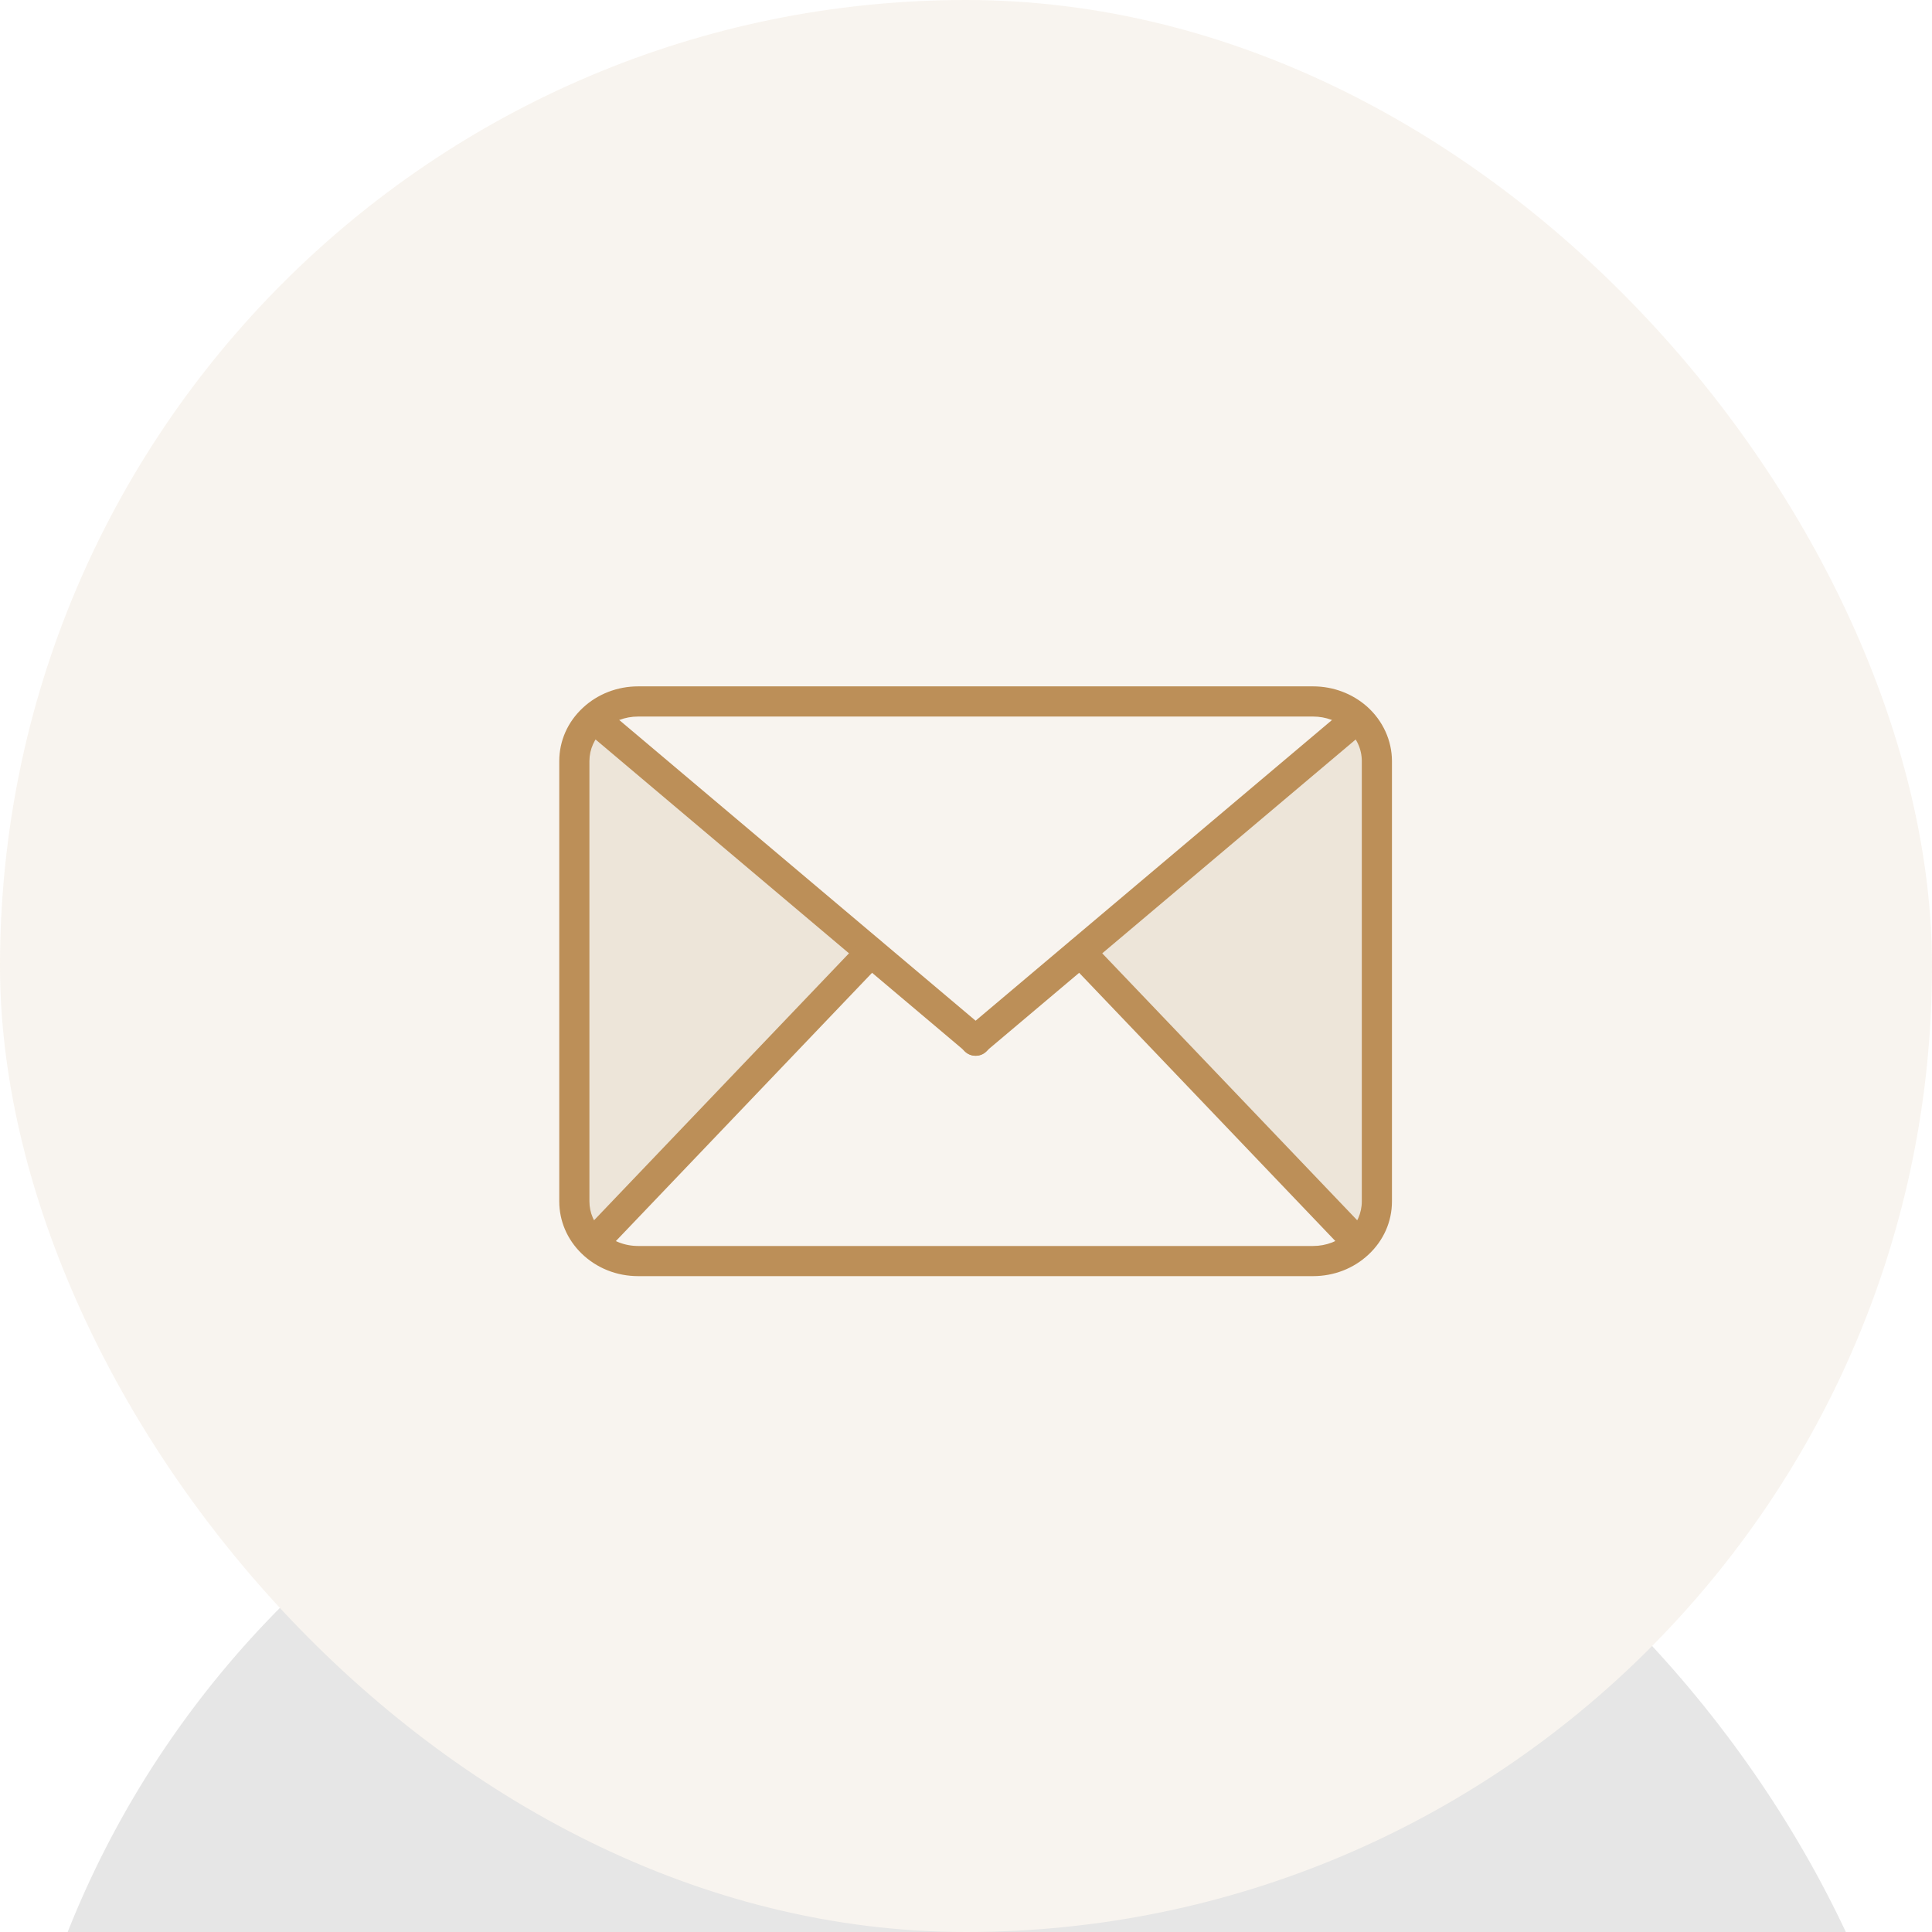 <?xml version="1.0" encoding="UTF-8"?>
<svg width="76px" height="76px" viewBox="0 0 76 76" version="1.1" xmlns="http://www.w3.org/2000/svg" xmlns:xlink="http://www.w3.org/1999/xlink">
    <title>Support_ic</title>
    <defs>
        <rect id="path-1" x="0" y="0" width="76" height="76" rx="38"></rect>
        <filter x="-202.0%" y="-133.6%" width="503.9%" height="503.9%" filterUnits="objectBoundingBox" id="filter-2">
            <feOffset dx="0" dy="52" in="SourceAlpha" result="shadowOffsetOuter1"></feOffset>
            <feGaussianBlur stdDeviation="42.5" in="shadowOffsetOuter1" result="shadowBlurOuter1"></feGaussianBlur>
            <feColorMatrix values="0 0 0 0 0   0 0 0 0 0   0 0 0 0 0  0 0 0 0.087 0" type="matrix" in="shadowBlurOuter1"></feColorMatrix>
        </filter>
    </defs>
    <g id="Support_ic" stroke="none" stroke-width="1" fill="none" fill-rule="evenodd">
        <g>
            <g id="Rectangle" opacity="0.099">
                <use fill="black" fill-opacity="1" filter="url(#filter-2)" xlink:href="#path-1"></use>
                <use fill="#BC8F58" fill-rule="evenodd" xlink:href="#path-1"></use>
            </g>
            <g id="Group-16" transform="translate(22, 27)">
                <path d="M1.405,1.295 L12.261,10.454 L12.254,10.462 L1.389,21.839 L1.286,21.879 C0.857,21.458 0.593,20.887 0.593,20.26 L0.593,2.94 C0.593,2.292 0.874,1.705 1.329,1.281 L1.405,1.295 Z" id="Fill-1" fill="#EDE5D9"></path>
                <path d="M32.163,2.94 L32.163,20.26 C32.163,20.907 31.882,21.495 31.428,21.919 L31.368,21.839 L20.502,10.462 L20.495,10.454 L31.351,1.295 L31.385,1.241 C31.864,1.669 32.163,2.272 32.163,2.94" id="Fill-3" fill="#EDE5D9"></path>
                <g id="Group-7" transform="translate(0, -0)" fill="#BC8F58">
                    <path d="M3.105,1.187 C2.585,1.187 2.098,1.374 1.734,1.714 C1.381,2.044 1.186,2.479 1.186,2.941 L1.186,20.26 C1.186,20.705 1.369,21.13 1.702,21.456 C2.069,21.815 2.567,22.014 3.105,22.014 L29.651,22.014 C30.172,22.014 30.659,21.826 31.023,21.486 C31.376,21.157 31.57,20.721 31.57,20.26 L31.57,2.941 C31.57,2.464 31.364,2.018 30.99,1.684 C30.629,1.363 30.153,1.187 29.651,1.187 L3.105,1.187 Z M29.651,23.2 L3.105,23.2 C2.255,23.2 1.462,22.881 0.871,22.303 C0.309,21.752 4e-05,21.027 4e-05,20.26 L4e-05,2.941 C4e-05,2.147 0.328,1.403 0.924,0.847 C1.508,0.301 2.283,0 3.105,0 L29.651,0 C30.445,0 31.2,0.284 31.779,0.798 C31.779,0.798 31.78,0.799 31.78,0.799 C32.4,1.353 32.756,2.134 32.756,2.941 L32.756,20.26 C32.756,21.054 32.428,21.797 31.832,22.353 C31.248,22.899 30.474,23.2 29.651,23.2 L29.651,23.2 Z" id="Fill-5"></path>
                </g>
                <path d="M16.39,14.531 C16.256,14.531 16.122,14.487 16.011,14.394 L15.999,14.384 L1.023,1.748 C0.772,1.537 0.741,1.162 0.952,0.912 C1.163,0.662 1.537,0.63 1.788,0.841 L16.769,13.482 C17.021,13.692 17.056,14.066 16.846,14.318 C16.729,14.459 16.56,14.531 16.39,14.531" id="Fill-8" fill="#BC8F58"></path>
                <path d="M16.367,14.531 C16.197,14.531 16.028,14.459 15.91,14.318 C15.701,14.066 15.735,13.692 15.987,13.482 L15.999,13.472 L30.969,0.841 C31.219,0.63 31.593,0.662 31.805,0.912 C32.016,1.162 31.984,1.537 31.734,1.748 L16.746,14.394 C16.635,14.487 16.5,14.531 16.367,14.531" id="Fill-10" fill="#BC8F58"></path>
                <path d="M1.389,22.433 C1.241,22.433 1.094,22.378 0.979,22.268 C0.742,22.042 0.733,21.667 0.96,21.43 L11.825,10.053 C12.052,9.816 12.427,9.807 12.664,10.033 C12.901,10.26 12.909,10.635 12.683,10.872 L1.818,22.249 C1.701,22.371 1.545,22.433 1.389,22.433" id="Fill-12" fill="#BC8F58"></path>
                <path d="M31.368,22.433 C31.211,22.433 31.055,22.371 30.939,22.249 L20.073,10.872 C19.847,10.635 19.855,10.26 20.092,10.033 C20.329,9.807 20.705,9.816 20.931,10.053 L31.797,21.43 C32.023,21.667 32.014,22.042 31.777,22.268 C31.662,22.378 31.515,22.433 31.368,22.433" id="Fill-14" fill="#BC8F58"></path>
            </g>
        </g>
    </g>
</svg>